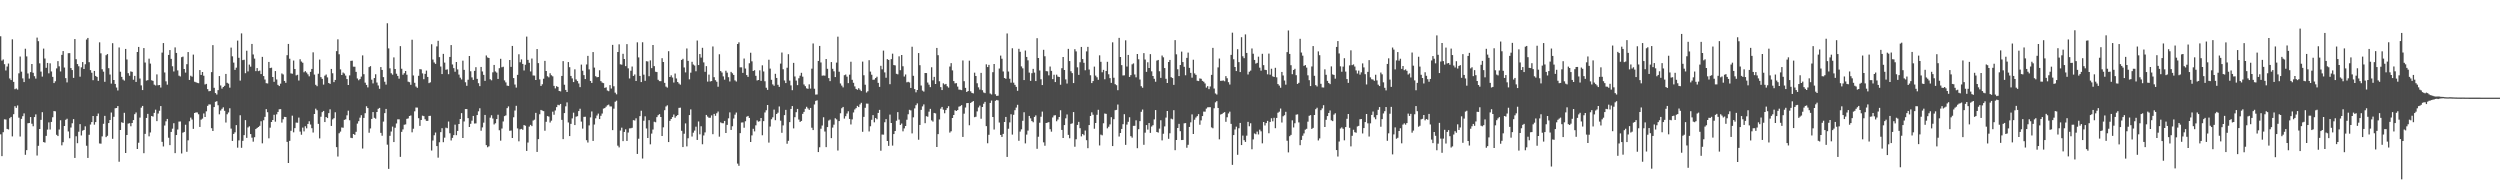 <svg xmlns="http://www.w3.org/2000/svg" width="1920" height="150"><path d="M0 27.850h1v75.303H0zM1 46.527h1v73.397H1zM2 45.693h1v55.853H2zM3 49.288h1v42.340H3zM4 54.107h1v37.717H4zM5 51.116h1v47.893H5zM6 48.810h1v50.621H6zM7 60.254h1v30.548H7zM8 61.509h1v28.284H8zM9 30.208h1v74.568H9zM10 62.891h1v24.832H10zM11 68.523h1v13.027H11zM12 67.932h1v14.902H12zM13 68.838h1v12.168H13zM14 56.297h1v34.063H14zM15 43.393h1v61.486H15zM16 55.034h1v36.235H16zM17 60.219h1v29.007H17zM18 63.037h1v24.060H18zM19 37.435h1v81.463H19zM20 43.294h1v72.032H20zM21 56.416h1v38.260H21zM22 60.347h1v34.108H22zM23 55.388h1v34.510H23zM24 49.136h1v45.884H24zM25 55.895h1v41.083H25zM26 58.503h1v31.401H26zM27 60.357h1v27.526H27zM28 28.880h1v90.557H28zM29 31.660h1v80.338H29zM30 48.654h1v50.430H30zM31 54.993h1v37.086H31zM32 58.815h1v27.344H32zM33 37.318h1v71.814H33zM34 44.945h1v64.577H34zM35 52.096h1v52.234H35zM36 48.311h1v51.235H36zM37 56.307h1v37.701H37zM38 48.652h1v50.854H38zM39 54.878h1v38.788H39zM40 59.016h1v31.027H40zM41 63.777h1v21.533H41zM42 62.428h1v23.088H42zM43 52.510h1v51.007H43zM44 46.952h1v57.561H44zM45 50.937h1v48.534H45zM46 54.890h1v37.480H46zM47 42.145h1v69.473H47zM48 39.226h1v69.965H48zM49 51.850h1v44.921H49zM50 60.030h1v31.978H50zM51 63.266h1v27.945H51zM52 40.876h1v60.097H52zM53 40.792h1v65.413H53zM54 52.272h1v45.656H54zM55 53.810h1v40.840H55zM56 59.793h1v31.687H56zM57 29.983h1v91.291H57zM58 45.472h1v59.197H58zM59 49.197h1v60.757H59zM60 50.916h1v50.274H60zM61 58.871h1v36.455H61zM62 51.709h1v52.307H62zM63 47.650h1v52.695H63zM64 52.978h1v46.836H64zM65 49.348h1v47.654H65zM66 30.344h1v81.599H66zM67 29.152h1v92.125H67zM68 47.787h1v55.763H68zM69 53.876h1v41.747H69zM70 55.861h1v37.878H70zM71 61.617h1v27.473H71zM72 54.459h1v41.269H72zM73 58.305h1v35.423H73zM74 59.076h1v30.083H74zM75 62.129h1v25.048H75zM76 32.510h1v77.677H76zM77 40.977h1v69.376H77zM78 53.179h1v51.567H78zM79 55.043h1v40.055H79zM80 62.803h1v26.167H80zM81 42.378h1v62.942H81zM82 41.547h1v62.767H82zM83 52.379h1v42.142H83zM84 57.258h1v34.909H84zM85 64.197h1v22.243H85zM86 33.200h1v73.412H86zM87 61.415h1v28.296H87zM88 64.482h1v18.670H88zM89 67.219h1v15.712H89zM90 69.497h1v11.961H90zM91 36.477h1v87.742H91zM92 55.105h1v44.732H92zM93 59.048h1v34.830H93zM94 61.060h1v33.374H94zM95 61.878h1v24.752H95zM96 37.594h1v79.917H96zM97 45.670h1v58.000H97zM98 56.231h1v38.701H98zM99 58.148h1v36.461H99zM100 54.845h1v42.148H100zM101 55.219h1v39.227H101zM102 61.239h1v30.962H102zM103 58.287h1v29.403H103zM104 62.943h1v23.412H104zM105 39.950h1v74.461H105zM106 36.020h1v73.599H106zM107 60.291h1v30.041H107zM108 65.610h1v17.056H108zM109 69.189h1v12.171H109zM110 36.930h1v80.745H110zM111 48.012h1v54.778H111zM112 61.922h1v28.674H112zM113 61.550h1v25.879H113zM114 45.047h1v59.656H114zM115 48.842h1v52.885H115zM116 61.652h1v27.432H116zM117 62.089h1v27.462H117zM118 65.014h1v21.679H118zM119 65.631h1v18.602H119zM120 57.136h1v35.881H120zM121 65.506h1v21.701H121zM122 65.292h1v19.774H122zM123 67.209h1v14.266H123zM124 40.402h1v68.527H124zM125 33.053h1v79.440H125zM126 55.677h1v40.746H126zM127 62.443h1v30.736H127zM128 65.033h1v26.325H128zM129 42.174h1v63.616H129zM130 38.440h1v73.026H130zM131 45.191h1v56.151H131zM132 50.897h1v47.896H132zM133 54.901h1v39.742H133zM134 36.386h1v81.195H134zM135 40.672h1v63.034H135zM136 54.068h1v45.428H136zM137 58.129h1v35.275H137zM138 58.728h1v34.549H138zM139 43.907h1v73.968H139zM140 43.456h1v58.448H140zM141 52.993h1v48.356H141zM142 55.774h1v40.025H142zM143 49.313h1v67.285H143zM144 39.998h1v67.754H144zM145 61.376h1v31.780H145zM146 58.157h1v32.167H146zM147 58.903h1v32.876H147zM148 41.938h1v57.023H148zM149 62.795h1v24.007H149zM150 63.189h1v23.109H150zM151 63.617h1v22.775H151zM152 63.886h1v23.853H152zM153 53.792h1v43.673H153zM154 57.531h1v34.350H154zM155 55.309h1v35.777H155zM156 58.140h1v29.003H156zM157 64.857h1v24.983H157zM158 64.399h1v21.123H158zM159 68.473h1v12.813H159zM160 70.089h1v10.111H160zM161 69.856h1v10.375H161zM162 55.411h1v43.024H162zM163 34.675h1v65.950H163zM164 67.439h1v14.778H164zM165 71.459h1v6.727H165zM166 72.613h1v5.106H166zM167 69.214h1v11.639H167zM168 58.403h1v29.418H168zM169 65.645h1v19.247H169zM170 68.069h1v15.467H170zM171 66.809h1v15.642H171zM172 65.904h1v19.183H172zM173 56.762h1v37.360H173zM174 63.607h1v24.157H174zM175 64.237h1v22.120H175zM176 67.331h1v15.815H176zM177 36.564h1v62.188H177zM178 43.248h1v65.012H178zM179 48.085h1v54.763H179zM180 53.677h1v47.973H180zM181 51.970h1v44.148H181zM182 31.171h1v82.215H182zM183 44.396h1v63.443H183zM184 61.926h1v26.621H184zM185 25.651h1v87.841H185zM186 46.171h1v62.001H186zM187 45.867h1v57.931H187zM188 56.216h1v36.027H188zM189 38.949h1v66.921H189zM190 54.826h1v43.062H190zM191 49.594h1v47.418H191zM192 51.200h1v51.753H192zM193 33.752h1v71.970H193zM194 41.844h1v66.947H194zM195 45.030h1v60.361H195zM196 54.647h1v44.489H196zM197 52.279h1v45.984H197zM198 54.616h1v42.930H198zM199 54.237h1v42.391H199zM200 56.860h1v36.261H200zM201 43.663h1v66.429H201zM202 58.441h1v33.947H202zM203 61.106h1v28.641H203zM204 63.905h1v19.913H204zM205 64.119h1v22.042H205zM206 47.542h1v58.697H206zM207 52.273h1v45.762H207zM208 51.954h1v41.746H208zM209 59.114h1v33.053H209zM210 62.834h1v25.308H210zM211 54.602h1v38.836H211zM212 61.019h1v26.788H212zM213 65.195h1v20.753H213zM214 66.093h1v17.808H214zM215 64.275h1v19.532H215zM216 56.407h1v37.767H216zM217 57.174h1v34.426H217zM218 62.152h1v27.622H218zM219 63.571h1v26.328H219zM220 42.376h1v66.598H220zM221 33.723h1v91.462H221zM222 45.102h1v63.066H222zM223 56.350h1v44.082H223zM224 56.627h1v32.215H224zM225 46.502h1v55.107H225zM226 52.988h1v45.405H226zM227 57.883h1v36.254H227zM228 57.432h1v36.803H228zM229 61.845h1v28.457H229zM230 45.493h1v55.574H230zM231 47.264h1v56.233H231zM232 48.170h1v49.830H232zM233 55.479h1v45.442H233zM234 54.649h1v42.333H234zM235 55.690h1v42.893H235zM236 57.109h1v38.082H236zM237 58.643h1v34.486H237zM238 55.189h1v40.440H238zM239 52.947h1v45.506H239zM240 40.170h1v61.632H240zM241 57.295h1v30.266H241zM242 65.109h1v18.371H242zM243 66.208h1v18.479H243zM244 56.652h1v38.471H244zM245 45.786h1v60.509H245zM246 59.222h1v30.424H246zM247 60.571h1v25.568H247zM248 64.981h1v20.203H248zM249 58.091h1v35.672H249zM250 57.266h1v32.577H250zM251 59.454h1v31.227H251zM252 63.746h1v23.158H252zM253 64.393h1v19.565H253zM254 52.952h1v43.760H254zM255 56.245h1v35.432H255zM256 63.081h1v27.713H256zM257 61.404h1v24.830H257zM258 39.278h1v73.717H258zM259 30.208h1v90.032H259zM260 41.701h1v60.655H260zM261 53.294h1v47.783H261zM262 57.596h1v40.285H262zM263 55.717h1v42.373H263zM264 56.476h1v35.597H264zM265 58.086h1v33.564H265zM266 60.726h1v27.839H266zM267 65.260h1v19.715H267zM268 57.888h1v34.463H268zM269 46.741h1v59.075H269zM270 46.612h1v59.494H270zM271 51.207h1v51.715H271zM272 51.235h1v52.340H272zM273 55.216h1v46.014H273zM274 60.268h1v34.646H274zM275 61.629h1v31.432H275zM276 60.712h1v29.673H276zM277 58.815h1v29.638H277zM278 42.559h1v71.526H278zM279 56.984h1v33.571H279zM280 63.506h1v23.409H280zM281 65.242h1v16.380H281zM282 67.134h1v15.855H282zM283 51.574h1v50.361H283zM284 50.788h1v47.883H284zM285 61.192h1v30.167H285zM286 64.056h1v22.001H286zM287 59.976h1v30.512H287zM288 57.012h1v34.114H288zM289 63.388h1v22.615H289zM290 65.660h1v17.880H290zM291 68.192h1v14.675H291zM292 51.504h1v50.541H292zM293 53.731h1v50.493H293zM294 59.257h1v34.108H294zM295 62.763h1v24.133H295zM296 64.987h1v18.695H296zM297 17.878h1v93.217H297zM298 37.149h1v92.560H298zM299 52.492h1v51.801H299zM300 56.255h1v44.778H300zM301 57.367h1v39.872H301zM302 44.095h1v65.010H302zM303 52.997h1v45.089H303zM304 56.634h1v38.202H304zM305 58.313h1v33.326H305zM306 60.413h1v31.232H306zM307 35.451h1v85.009H307zM308 52.799h1v48.499H308zM309 57.384h1v41.993H309zM310 56.228h1v39.591H310zM311 54.505h1v41.053H311zM312 57.408h1v33.905H312zM313 62.710h1v28.206H313zM314 63.146h1v25.924H314zM315 65.139h1v23.550H315zM316 30.525h1v71.107H316zM317 57.952h1v40.901H317zM318 63.580h1v21.923H318zM319 66.450h1v16.147H319zM320 67.447h1v15.192H320zM321 58.198h1v32.578H321zM322 53.112h1v43.571H322zM323 53.298h1v38.874H323zM324 56.387h1v32.469H324zM325 60.820h1v28.349H325zM326 56.728h1v34.886H326zM327 54.220h1v38.629H327zM328 59.061h1v33.771H328zM329 63.823h1v25.214H329zM330 63.231h1v25.684H330zM331 34.008h1v81.606H331zM332 45.736h1v62.194H332zM333 47.957h1v55.939H333zM334 49.075h1v52.727H334zM335 35.613h1v76.548H335zM336 31.337h1v89.745H336zM337 43.863h1v65.378H337zM338 51.101h1v50.384H338zM339 56.867h1v41.577H339zM340 41.371h1v67.828H340zM341 48.077h1v57.644H341zM342 53.531h1v44.494H342zM343 53.278h1v45.205H343zM344 56.968h1v36.387H344zM345 43.710h1v58.633H345zM346 34.588h1v73.280H346zM347 49.514h1v56.368H347zM348 52.338h1v51.427H348zM349 55.110h1v40.626H349zM350 47.604h1v56.251H350zM351 53.307h1v47.231H351zM352 57.281h1v37.941H352zM353 59.667h1v31.717H353zM354 61.022h1v25.872H354zM355 46.586h1v59.395H355zM356 53.658h1v39.625H356zM357 63.192h1v20.591H357zM358 65.898h1v17.849H358zM359 61.256h1v29.493H359zM360 43.014h1v54.501H360zM361 54.735h1v40.354H361zM362 59.433h1v33.264H362zM363 61.343h1v27.687H363zM364 54.404h1v40.487H364zM365 51.607h1v43.171H365zM366 60.553h1v27.796H366zM367 63.883h1v21.596H367zM368 66.157h1v17.007H368zM369 51.406h1v49.023H369zM370 54.878h1v42.987H370zM371 57.494h1v36.699H371zM372 62.123h1v26.132H372zM373 42.611h1v68.875H373zM374 44.151h1v68.940H374zM375 44.524h1v67.848H375zM376 60.894h1v29.473H376zM377 61.712h1v26.812H377zM378 55.569h1v35.476H378zM379 49.847h1v45.718H379zM380 54.905h1v39.756H380zM381 55.781h1v35.651H381zM382 60.603h1v27.511H382zM383 52.393h1v47.632H383zM384 45.173h1v62.854H384zM385 51.666h1v47.060H385zM386 51.265h1v42.023H386zM387 61.734h1v27.431H387zM388 63.266h1v25.360H388zM389 65.719h1v17.332H389zM390 65.979h1v15.715H390zM391 46.069h1v54.373H391zM392 51.378h1v48.897H392zM393 35.283h1v70.681H393zM394 59.965h1v30.120H394zM395 64.915h1v19.995H395zM396 67.253h1v14.013H396zM397 57.479h1v41.132H397zM398 41.701h1v66.834H398zM399 47.827h1v51.486H399zM400 45.605h1v53.342H400zM401 49.084h1v50.617H401zM402 54.103h1v41.940H402zM403 49.703h1v46.854H403zM404 28.105h1v87.793H404zM405 45.977h1v63.466H405zM406 48.218h1v49.019H406zM407 54.860h1v41.057H407zM408 44.940h1v51.933H408zM409 57.972h1v34.607H409zM410 58.053h1v33.837H410zM411 61.460h1v25.217H411zM412 37.697h1v79.004H412zM413 48.466h1v58.399H413zM414 60.965h1v26.813H414zM415 65.983h1v18.440H415zM416 64.693h1v20.247H416zM417 60.489h1v24.844H417zM418 46.740h1v53.642H418zM419 54.525h1v38.999H419zM420 58.561h1v30.567H420zM421 59.411h1v30.139H421zM422 56.254h1v37.842H422zM423 57.822h1v34.875H423zM424 58.631h1v27.126H424zM425 65.931h1v22.184H425zM426 67.912h1v16.935H426zM427 66.224h1v16.053H427zM428 66.756h1v13.744H428zM429 69.905h1v10.952H429zM430 70.212h1v9.615H430zM431 58.297h1v33.763H431zM432 46.936h1v59.917H432zM433 65.088h1v21.752H433zM434 69.086h1v12.567H434zM435 70.676h1v7.945H435zM436 47.665h1v46.371H436zM437 51.626h1v52.867H437zM438 58.305h1v36.845H438zM439 60.187h1v30.746H439zM440 63.024h1v23.483H440zM441 53.255h1v42.782H441zM442 61.043h1v28.566H442zM443 62.262h1v27.002H443zM444 64.114h1v21.201H444zM445 66.908h1v16.608H445zM446 49.613h1v43.752H446zM447 54.347h1v44.415H447zM448 57.694h1v32.070H448zM449 60.717h1v28.950H449zM450 49.511h1v58.137H450zM451 42.920h1v66.560H451zM452 53.305h1v43.010H452zM453 62.165h1v27.976H453zM454 63.681h1v21.928H454zM455 39.983h1v68.233H455zM456 51.942h1v43.694H456zM457 58.497h1v32.391H457zM458 59.352h1v29.403H458zM459 59.146h1v28.099H459zM460 53.957h1v37.500H460zM461 62.295h1v26.655H461zM462 63.431h1v23.768H462zM463 63.855h1v19.566H463zM464 67.465h1v15.529H464zM465 67.071h1v14.832H465zM466 69.542h1v11.314H466zM467 70.029h1v10.313H467zM468 65.393h1v16.328H468zM469 67.998h1v13.757H469zM470 34.463h1v65.455H470zM471 66.248h1v17.190H471zM472 71.182h1v6.926H472zM473 72.444h1v4.867H473zM474 39.936h1v71.947H474zM475 34.058h1v79.156H475zM476 49.419h1v50.835H476zM477 49.681h1v48.362H477zM478 41.320h1v67.046H478zM479 45.310h1v56.003H479zM480 50.806h1v48.522H480zM481 33.916h1v74.315H481zM482 52.455h1v49.327H482zM483 60.252h1v38.378H483zM484 54.345h1v44.183H484zM485 51.091h1v47.061H485zM486 58.305h1v33.974H486zM487 57.187h1v35.390H487zM488 62.226h1v28.675H488zM489 32.510h1v85.690H489zM490 44.103h1v62.464H490zM491 58.311h1v30.869H491zM492 63.026h1v22.022H492zM493 32.466h1v89.263H493zM494 57.350h1v35.354H494zM495 62.045h1v27.287H495zM496 47.010h1v51.635H496zM497 47.228h1v58.752H497zM498 58.537h1v33.763H498zM499 46.367h1v64.479H499zM500 52.346h1v50.238H500zM501 34.570h1v64.900H501zM502 50.775h1v42.695H502zM503 55.117h1v38.794H503zM504 55.362h1v34.610H504zM505 61.274h1v27.179H505zM506 62.335h1v25.318H506zM507 62.344h1v27.512H507zM508 44.682h1v59.756H508zM509 47.613h1v50.178H509zM510 63.651h1v20.978H510zM511 66.516h1v15.234H511zM512 67.260h1v13.626H512zM513 39.312h1v69.814H513zM514 59.139h1v33.682H514zM515 57.880h1v33.513H515zM516 59.539h1v30.376H516zM517 63.363h1v24.624H517zM518 56.495h1v33.913H518zM519 60.284h1v28.896H519zM520 62.955h1v25.383H520zM521 64.131h1v18.718H521zM522 65.005h1v17.695H522zM523 46.048h1v54.416H523zM524 45.137h1v67.795H524zM525 51.829h1v50.856H525zM526 55.585h1v39.204H526zM527 37.220h1v75.238H527zM528 46.747h1v59.466H528zM529 60.942h1v27.414H529zM530 55.822h1v28.218H530zM531 47.462h1v57.384H531zM532 49.561h1v52.348H532zM533 50.346h1v49.957H533zM534 54.724h1v42.543H534zM535 31.116h1v76.350H535zM536 49.976h1v43.331H536zM537 41.522h1v61.630H537zM538 44.220h1v52.753H538zM539 36.696h1v74.103H539zM540 47.912h1v56.106H540zM541 55.149h1v46.540H541zM542 50.792h1v37.469H542zM543 62.654h1v26.915H543zM544 57.306h1v33.142H544zM545 62.570h1v27.848H545zM546 62.275h1v26.376H546zM547 35.703h1v67.365H547zM548 59.311h1v28.165H548zM549 61.569h1v27.355H549zM550 62.749h1v24.228H550zM551 66.597h1v19.077H551zM552 41.688h1v63.268H552zM553 54.578h1v39.442H553zM554 55.707h1v38.922H554zM555 58.655h1v36.016H555zM556 61.168h1v31.713H556zM557 54.318h1v47.828H557zM558 55.790h1v40.114H558zM559 59.275h1v31.627H559zM560 62.549h1v23.782H560zM561 55.199h1v44.589H561zM562 56.282h1v40.694H562zM563 57.572h1v33.485H563zM564 61.750h1v26.308H564zM565 62.623h1v23.797H565zM566 33.786h1v91.854H566zM567 32.515h1v94.838H567zM568 51.698h1v50.554H568zM569 51.720h1v42.388H569zM570 55.953h1v38.049H570zM571 44.969h1v53.115H571zM572 52.619h1v40.532H572zM573 57.644h1v32.020H573zM574 59.052h1v29.962H574zM575 48.612h1v41.959H575zM576 40.484h1v68.581H576zM577 47.096h1v56.915H577zM578 54.521h1v44.403H578zM579 53.925h1v47.004H579zM580 58.199h1v38.067H580zM581 61.787h1v30.662H581zM582 61.447h1v31.987H582zM583 54.016h1v39.075H583zM584 62.122h1v28.480H584zM585 50.192h1v53.706H585zM586 54.907h1v38.132H586zM587 62.421h1v23.956H587zM588 67.388h1v17.277H588zM589 69.010h1v11.634H589zM590 45.864h1v63.675H590zM591 52.666h1v44.489H591zM592 61.305h1v30.287H592zM593 64.837h1v25.273H593zM594 65.844h1v18.320H594zM595 56.686h1v35.641H595zM596 59.858h1v27.690H596zM597 65.112h1v21.420H597zM598 66.713h1v15.056H598zM599 48.832h1v43.830H599zM600 40.337h1v61.645H600zM601 53.174h1v43.141H601zM602 61.803h1v26.620H602zM603 63.814h1v20.586H603zM604 52.000h1v58.384H604zM605 41.618h1v66.506H605zM606 61.913h1v31.907H606zM607 65.574h1v18.101H607zM608 69.277h1v12.160H608zM609 48.264h1v50.339H609zM610 58.743h1v31.277H610zM611 61.885h1v24.278H611zM612 65.400h1v18.279H612zM613 60.097h1v31.691H613zM614 58.091h1v35.561H614zM615 55.933h1v36.960H615zM616 58.864h1v28.609H616zM617 64.874h1v21.056H617zM618 66.197h1v17.339H618zM619 67.860h1v14.165H619zM620 68.191h1v15.088H620zM621 64.750h1v19.649H621zM622 68.040h1v14.856H622zM623 52.717h1v45.379H623zM624 33.362h1v66.515H624zM625 68.142h1v12.063H625zM626 72.635h1v4.846H626zM627 72.543h1v4.519H627zM628 46.789h1v69.995H628zM629 35.274h1v77.801H629zM630 47.987h1v50.891H630zM631 58.118h1v38.299H631zM632 57.932h1v32.134H632zM633 58.097h1v42.911H633zM634 45.333h1v67.679H634zM635 52.830h1v44.757H635zM636 59.994h1v32.553H636zM637 62.290h1v29.578H637zM638 47.684h1v58.381H638zM639 52.854h1v45.157H639zM640 54.782h1v40.982H640zM641 59.192h1v31.660H641zM642 48.095h1v43.582H642zM643 28.166h1v87.442H643zM644 55.068h1v37.899H644zM645 64.102h1v22.869H645zM646 65.763h1v17.383H646zM647 67.099h1v15.004H647zM648 57.769h1v33.299H648zM649 57.244h1v31.994H649zM650 58.902h1v28.274H650zM651 63.840h1v21.604H651zM652 57.347h1v34.010H652zM653 47.425h1v48.177H653zM654 61.273h1v30.433H654zM655 63.608h1v22.741H655zM656 66.365h1v17.687H656zM657 68.325h1v14.699H657zM658 68.968h1v12.333H658zM659 67.749h1v14.473H659zM660 68.870h1v11.323H660zM661 69.959h1v8.991H661zM662 47.309h1v53.901H662zM663 57.807h1v31.949H663zM664 65.093h1v17.703H664zM665 71.042h1v8.500H665zM666 70.110h1v9.506H666zM667 46.253h1v54.697H667zM668 54.976h1v42.006H668zM669 57.393h1v34.617H669zM670 61.303h1v27.135H670zM671 61.123h1v32.829H671zM672 59.963h1v30.678H672zM673 58.917h1v32.655H673zM674 63.651h1v23.068H674zM675 66.733h1v17.653H675zM676 50.528h1v65.252H676zM677 53.266h1v50.031H677zM678 38.866h1v64.560H678zM679 55.611h1v38.300H679zM680 59.681h1v31.809H680zM681 45.390h1v62.889H681zM682 46.046h1v65.960H682zM683 64.648h1v23.372H683zM684 45.431h1v49.034H684zM685 41.238h1v70.606H685zM686 49.960h1v53.026H686zM687 50.243h1v50.349H687zM688 56.690h1v36.021H688zM689 57.068h1v29.065H689zM690 43.243h1v48.623H690zM691 53.890h1v42.035H691zM692 42.218h1v52.632H692zM693 50.908h1v49.953H693zM694 58.775h1v39.829H694zM695 57.193h1v39.594H695zM696 63.245h1v28.697H696zM697 62.817h1v24.927H697zM698 63.316h1v21.026H698zM699 67.533h1v17.259H699zM700 35.872h1v66.587H700zM701 58.216h1v31.915H701zM702 68.378h1v14.853H702zM703 70.891h1v9.882H703zM704 69.142h1v10.266H704zM705 40.771h1v66.557H705zM706 50.085h1v45.842H706zM707 65.663h1v18.739H707zM708 69.578h1v12.153H708zM709 70.344h1v9.852H709zM710 56.044h1v38.576H710zM711 56.108h1v33.108H711zM712 63.403h1v26.264H712zM713 65.026h1v20.723H713zM714 66.898h1v16.719H714zM715 51.674h1v40.801H715zM716 61.677h1v31.723H716zM717 59.054h1v27.668H717zM718 64.514h1v22.577H718zM719 36.803h1v76.112H719zM720 42.384h1v60.614H720zM721 62.437h1v29.295H721zM722 66.926h1v16.508H722zM723 69.175h1v12.939H723zM724 64.015h1v20.214H724zM725 64.896h1v22.099H725zM726 64.467h1v20.060H726zM727 66.265h1v16.763H727zM728 67.300h1v14.241H728zM729 51.089h1v50.757H729zM730 48.468h1v52.332H730zM731 54.051h1v36.595H731zM732 62.248h1v26.083H732zM733 64.035h1v20.670H733zM734 63.833h1v21.410H734zM735 66.496h1v18.015H735zM736 68.789h1v13.151H736zM737 68.937h1v12.549H737zM738 69.245h1v11.483H738zM739 46.438h1v58.730H739zM740 62.360h1v24.948H740zM741 67.479h1v15.128H741zM742 70.669h1v8.529H742zM743 69.897h1v9.226H743zM744 46.611h1v49.596H744zM745 70.123h1v8.937H745zM746 71.363h1v6.916H746zM747 71.750h1v5.889H747zM748 55.819h1v34.190H748zM749 58.380h1v31.296H749zM750 63.963h1v21.603H750zM751 67.085h1v15.459H751zM752 68.828h1v12.264H752zM753 55.965h1v35.206H753zM754 69.280h1v12.886H754zM755 70.997h1v8.680H755zM756 71.530h1v6.706H756zM757 49.406h1v47.473H757zM758 51.513h1v58.527H758zM759 49.809h1v53.730H759zM760 71.823h1v7.238H760zM761 72.569h1v4.634H761zM762 55.442h1v34.389H762zM763 49.134h1v50.358H763zM764 72.412h1v5.020H764zM765 73.695h1v3.071H765zM766 73.448h1v3.657H766zM767 52.650h1v41.474H767zM768 42.683h1v60.930H768zM769 45.091h1v60.095H769zM770 54.896h1v47.931H770zM771 59.900h1v33.806H771zM772 60.509h1v29.279H772zM773 25.719h1v94.786H773zM774 54.930h1v43.915H774zM775 60.491h1v33.511H775zM776 63.465h1v24.302H776zM777 37.085h1v66.283H777zM778 63.475h1v24.707H778zM779 65.156h1v19.481H779zM780 66.703h1v15.912H780zM781 69.753h1v10.732H781zM782 37.459h1v70.658H782zM783 39.764h1v61.328H783zM784 50.996h1v48.325H784zM785 52.457h1v40.298H785zM786 61.493h1v24.748H786zM787 38.831h1v71.279H787zM788 43.711h1v59.658H788zM789 46.346h1v53.938H789zM790 55.759h1v33.287H790zM791 62.117h1v28.784H791zM792 56.192h1v36.773H792zM793 52.903h1v41.021H793zM794 55.747h1v34.044H794zM795 62.252h1v26.386H795zM796 29.318h1v84.942H796zM797 44.536h1v60.488H797zM798 54.114h1v40.169H798zM799 60.867h1v28.795H799zM800 65.326h1v20.395H800zM801 38.249h1v71.047H801zM802 43.189h1v68.715H802zM803 54.628h1v39.825H803zM804 54.783h1v39.372H804zM805 57.855h1v35.919H805zM806 51.074h1v48.142H806zM807 54.438h1v46.684H807zM808 60.777h1v29.422H808zM809 57.379h1v31.321H809zM810 63.003h1v25.451H810zM811 57.337h1v35.804H811zM812 58.848h1v32.951H812zM813 59.123h1v30.750H813zM814 65.101h1v19.567H814zM815 52.384h1v47.417H815zM816 43.776h1v62.193H816zM817 53.748h1v42.282H817zM818 60.972h1v29.894H818zM819 64.156h1v23.770H819zM820 37.505h1v66.084H820zM821 46.878h1v59.317H821zM822 54.713h1v40.407H822zM823 56.183h1v38.555H823zM824 63.785h1v22.296H824zM825 37.783h1v74.895H825zM826 39.451h1v67.499H826zM827 51.694h1v44.236H827zM828 57.490h1v36.080H828zM829 47.817h1v50.663H829zM830 36.040h1v68.735H830zM831 45.374h1v57.541H831zM832 48.220h1v55.686H832zM833 53.965h1v46.267H833zM834 39.449h1v68.207H834zM835 35.980h1v77.821H835zM836 53.381h1v42.665H836zM837 57.786h1v31.323H837zM838 63.793h1v22.495H838zM839 62.262h1v25.866H839zM840 51.128h1v47.756H840zM841 58.045h1v36.400H841zM842 59.359h1v28.796H842zM843 61.301h1v23.005H843zM844 42.473h1v69.262H844zM845 47.458h1v55.936H845zM846 55.519h1v48.431H846zM847 53.643h1v41.024H847zM848 60.866h1v26.308H848zM849 54.527h1v32.939H849zM850 47.449h1v51.098H850zM851 57.039h1v40.292H851zM852 60.021h1v35.521H852zM853 63.642h1v26.373H853zM854 32.494h1v79.696H854zM855 59.679h1v31.872H855zM856 64.666h1v19.983H856zM857 65.445h1v18.929H857zM858 69.251h1v11.052H858zM859 29.089h1v75.753H859zM860 43.765h1v58.361H860zM861 50.008h1v49.028H861zM862 57.938h1v37.422H862zM863 57.847h1v29.867H863zM864 30.969h1v80.276H864zM865 51.082h1v44.635H865zM866 42.171h1v51.396H866zM867 59.091h1v30.948H867zM868 57.681h1v46.918H868zM869 49.422h1v56.307H869zM870 48.677h1v47.984H870zM871 57.170h1v39.450H871zM872 59.391h1v33.030H872zM873 41.456h1v72.385H873zM874 45.519h1v53.721H874zM875 61.088h1v31.946H875zM876 66.199h1v19.676H876zM877 67.382h1v16.725H877zM878 40.799h1v70.410H878zM879 45.714h1v56.170H879zM880 55.177h1v40.882H880zM881 47.827h1v51.724H881zM882 52.220h1v42.289H882zM883 41.584h1v60.466H883zM884 54.767h1v42.428H884zM885 58.353h1v37.816H885zM886 60.519h1v31.158H886zM887 62.782h1v21.737H887zM888 46.540h1v54.832H888zM889 46.010h1v55.834H889zM890 54.751h1v44.021H890zM891 59.805h1v32.552H891zM892 42.646h1v65.171H892zM893 44.040h1v58.692H893zM894 52.272h1v44.806H894zM895 60.506h1v29.799H895zM896 63.765h1v21.489H896zM897 47.593h1v59.016H897zM898 46.052h1v56.311H898zM899 59.283h1v31.835H899zM900 59.942h1v31.680H900zM901 65.193h1v19.438H901zM902 30.816h1v84.513H902zM903 41.714h1v65.811H903zM904 53.191h1v45.115H904zM905 58.402h1v36.744H905zM906 49.929h1v50.836H906zM907 39.605h1v67.943H907zM908 47.655h1v59.801H908zM909 51.314h1v43.384H909zM910 57.811h1v36.701H910zM911 44.460h1v69.010H911zM912 40.396h1v70.828H912zM913 52.126h1v45.366H913zM914 55.987h1v37.972H914zM915 59.660h1v28.179H915zM916 45.863h1v57.044H916zM917 56.357h1v35.620H917zM918 57.502h1v32.790H918zM919 61.984h1v27.206H919zM920 62.245h1v25.397H920zM921 60.210h1v35.593H921zM922 60.497h1v31.993H922zM923 62.097h1v27.046H923zM924 62.754h1v22.974H924zM925 64.120h1v21.621H925zM926 67.288h1v16.117H926zM927 66.161h1v16.253H927zM928 68.431h1v13.877H928zM929 66.396h1v15.930H929zM930 57.498h1v40.322H930zM931 36.775h1v61.756H931zM932 67.975h1v15.183H932zM933 71.776h1v6.826H933zM934 72.596h1v5.085H934zM935 51.773h1v31.145H935zM936 44.935h1v62.095H936zM937 62.110h1v25.876H937zM938 61.981h1v25.579H938zM939 61.786h1v24.901H939zM940 62.406h1v23.733H940zM941 58.479h1v35.065H941zM942 60.122h1v29.932H942zM943 63.144h1v23.993H943zM944 64.930h1v20.818H944zM945 42.125h1v52.986H945zM946 25.088h1v101.549H946zM947 45.513h1v58.210H947zM948 51.449h1v47.989H948zM949 54.569h1v42.707H949zM950 37.769h1v81.133H950zM951 47.696h1v50.810H951zM952 55.355h1v39.082H952zM953 28.553h1v82.878H953zM954 43.211h1v60.953H954zM955 44.698h1v62.973H955zM956 26.396h1v82.592H956zM957 40.662h1v63.520H957zM958 57.211h1v36.401H958zM959 55.067h1v41.892H959zM960 54.228h1v40.416H960zM961 37.199h1v77.446H961zM962 41.263h1v65.792H962zM963 46.020h1v56.465H963zM964 48.838h1v54.255H964zM965 48.258h1v52.814H965zM966 43.512h1v59.780H966zM967 51.947h1v47.614H967zM968 54.283h1v46.600H968zM969 41.344h1v68.761H969zM970 49.999h1v43.677H970zM971 53.585h1v42.764H971zM972 53.817h1v40.694H972zM973 57.091h1v35.741H973zM974 41.189h1v61.180H974zM975 57.362h1v36.299H975zM976 52.786h1v38.058H976zM977 58.626h1v34.536H977zM978 59.129h1v31.354H978zM979 52.062h1v46.388H979zM980 59.395h1v31.166H980zM981 64.551h1v22.004H981zM982 65.738h1v20.035H982zM983 67.393h1v15.957H983zM984 55.262h1v38.835H984zM985 57.963h1v31.325H985zM986 61.832h1v26.666H986zM987 65.029h1v20.857H987zM988 40.056h1v68.052H988zM989 23.373h1v93.651H989zM990 41.398h1v63.203H990zM991 50.048h1v53.548H991zM992 57.008h1v35.401H992zM993 53.779h1v44.098H993zM994 52.825h1v41.865H994zM995 57.731h1v30.311H995zM996 64.469h1v23.354H996zM997 63.599h1v30.404H997zM998 29.798h1v81.737H998zM999 40.366h1v67.079H999zM1000 42.743h1v61.504H1000zM1001 50.563h1v51.889H1001zM1002 49.994h1v49.602H1002zM1003 51.927h1v46.979H1003zM1004 57.880h1v35.584H1004zM1005 61.596h1v27.344H1005zM1006 66.086h1v22.352H1006zM1007 51.020h1v47.992H1007zM1008 35.366h1v62.843H1008zM1009 58.192h1v30.134H1009zM1010 65.359h1v18.520H1010zM1011 66.427h1v16.294H1011zM1012 39.479h1v68.380H1012zM1013 42.375h1v63.893H1013zM1014 64.361h1v20.294H1014zM1015 67.137h1v16.124H1015zM1016 67.250h1v13.523H1016zM1017 53.232h1v44.282H1017zM1018 57.469h1v34.553H1018zM1019 62.118h1v27.013H1019zM1020 63.765h1v23.006H1020zM1021 64.628h1v20.206H1021zM1022 50.999h1v41.405H1022zM1023 57.163h1v35.876H1023zM1024 57.539h1v30.477H1024zM1025 60.404h1v26.598H1025zM1026 36.049h1v79.180H1026zM1027 31.563h1v88.659H1027zM1028 41.055h1v67.644H1028zM1029 50.955h1v47.744H1029zM1030 55.113h1v42.724H1030zM1031 51.135h1v47.762H1031zM1032 44.676h1v63.087H1032zM1033 55.002h1v42.598H1033zM1034 60.745h1v30.482H1034zM1035 63.663h1v23.898H1035zM1036 50.244h1v47.905H1036zM1037 38.648h1v73.771H1037zM1038 50.024h1v54.283H1038zM1039 49.444h1v50.179H1039zM1040 51.088h1v50.454H1040zM1041 54.045h1v47.873H1041zM1042 56.484h1v40.653H1042zM1043 54.202h1v42.439H1043zM1044 57.314h1v34.258H1044zM1045 55.548h1v35.824H1045zM1046 48.697h1v53.788H1046zM1047 51.778h1v46.584H1047zM1048 56.964h1v36.787H1048zM1049 64.858h1v22.718H1049zM1050 55.189h1v39.518H1050zM1051 46.205h1v58.635H1051zM1052 59.388h1v35.335H1052zM1053 60.893h1v27.362H1053zM1054 61.096h1v24.556H1054zM1055 62.051h1v28.057H1055zM1056 57.383h1v34.224H1056zM1057 61.734h1v26.626H1057zM1058 65.026h1v19.317H1058zM1059 66.085h1v16.156H1059zM1060 55.710h1v41.618H1060zM1061 57.073h1v34.437H1061zM1062 63.254h1v23.878H1062zM1063 67.414h1v17.999H1063zM1064 69.419h1v12.782H1064zM1065 49.087h1v59.045H1065zM1066 44.821h1v57.582H1066zM1067 61.127h1v26.218H1067zM1068 66.717h1v15.351H1068zM1069 36.488h1v82.078H1069zM1070 38.096h1v65.137H1070zM1071 53.278h1v44.548H1071zM1072 46.370h1v60.159H1072zM1073 40.008h1v65.825H1073zM1074 46.570h1v54.055H1074zM1075 45.093h1v53.414H1075zM1076 52.871h1v57.228H1076zM1077 50.672h1v45.013H1077zM1078 53.914h1v40.806H1078zM1079 53.282h1v42.484H1079zM1080 54.378h1v40.128H1080zM1081 57.226h1v30.005H1081zM1082 56.353h1v32.702H1082zM1083 59.470h1v27.991H1083zM1084 40.350h1v61.545H1084zM1085 50.436h1v49.884H1085zM1086 61.759h1v25.988H1086zM1087 69.329h1v12.108H1087zM1088 63.636h1v21.775H1088zM1089 43.567h1v53.750H1089zM1090 51.127h1v45.451H1090zM1091 57.458h1v34.183H1091zM1092 59.894h1v31.359H1092zM1093 64.090h1v24.222H1093zM1094 55.517h1v36.879H1094zM1095 58.236h1v33.180H1095zM1096 60.823h1v31.139H1096zM1097 62.779h1v24.700H1097zM1098 60.638h1v34.939H1098zM1099 46.430h1v60.783H1099zM1100 43.039h1v66.876H1100zM1101 45.128h1v56.227H1101zM1102 48.644h1v55.625H1102zM1103 27.211h1v88.172H1103zM1104 42.088h1v68.267H1104zM1105 56.110h1v38.268H1105zM1106 47.263h1v59.174H1106zM1107 33.020h1v84.322H1107zM1108 46.970h1v59.482H1108zM1109 49.595h1v50.081H1109zM1110 36.561h1v73.690H1110zM1111 48.732h1v52.581H1111zM1112 48.402h1v51.527H1112zM1113 49.728h1v54.867H1113zM1114 37.321h1v75.984H1114zM1115 42.315h1v70.096H1115zM1116 50.311h1v53.007H1116zM1117 51.805h1v48.972H1117zM1118 46.979h1v54.944H1118zM1119 52.629h1v42.879H1119zM1120 50.622h1v49.241H1120zM1121 50.011h1v47.898H1121zM1122 59.748h1v29.574H1122zM1123 41.558h1v68.096H1123zM1124 57.557h1v33.511H1124zM1125 60.260h1v25.472H1125zM1126 65.814h1v19.225H1126zM1127 42.971h1v65.334H1127zM1128 40.624h1v71.125H1128zM1129 52.544h1v46.300H1129zM1130 51.661h1v45.306H1130zM1131 58.474h1v36.730H1131zM1132 53.846h1v42.763H1132zM1133 57.776h1v35.487H1133zM1134 62.188h1v23.689H1134zM1135 65.276h1v20.712H1135zM1136 66.579h1v15.785H1136zM1137 49.765h1v46.811H1137zM1138 46.748h1v50.296H1138zM1139 53.872h1v42.251H1139zM1140 59.366h1v32.319H1140zM1141 37.480h1v75.958H1141zM1142 41.935h1v70.273H1142zM1143 44.388h1v61.122H1143zM1144 63.636h1v22.665H1144zM1145 67.246h1v16.623H1145zM1146 66.758h1v20.789H1146zM1147 37.054h1v76.607H1147zM1148 53.976h1v42.288H1148zM1149 57.276h1v35.057H1149zM1150 57.904h1v33.034H1150zM1151 54.109h1v35.837H1151zM1152 31.873h1v78.497H1152zM1153 39.385h1v68.747H1153zM1154 54.372h1v48.032H1154zM1155 59.864h1v29.246H1155zM1156 57.629h1v31.911H1156zM1157 63.215h1v23.981H1157zM1158 67.127h1v15.607H1158zM1159 42.915h1v54.538H1159zM1160 40.436h1v65.290H1160zM1161 32.940h1v68.535H1161zM1162 61.090h1v30.456H1162zM1163 59.860h1v28.712H1163zM1164 64.796h1v22.222H1164zM1165 67.611h1v14.369H1165zM1166 37.900h1v77.745H1166zM1167 47.969h1v54.169H1167zM1168 53.740h1v44.759H1168zM1169 51.521h1v44.357H1169zM1170 55.353h1v39.786H1170zM1171 35.840h1v79.578H1171zM1172 35.273h1v77.868H1172zM1173 43.922h1v61.064H1173zM1174 52.130h1v55.607H1174zM1175 52.260h1v49.319H1175zM1176 48.536h1v52.890H1176zM1177 53.078h1v42.404H1177zM1178 58.564h1v35.655H1178zM1179 59.578h1v31.415H1179zM1180 35.142h1v76.778H1180zM1181 53.502h1v50.951H1181zM1182 60.113h1v30.831H1182zM1183 64.035h1v23.713H1183zM1184 50.382h1v51.568H1184zM1185 33.056h1v75.692H1185zM1186 49.530h1v51.872H1186zM1187 55.256h1v40.186H1187zM1188 57.949h1v31.146H1188zM1189 54.565h1v37.929H1189zM1190 47.318h1v54.456H1190zM1191 37.285h1v90.627H1191zM1192 42.982h1v64.104H1192zM1193 49.605h1v57.777H1193zM1194 56.713h1v42.436H1194zM1195 53.625h1v40.334H1195zM1196 62.004h1v30.026H1196zM1197 63.886h1v27.191H1197zM1198 63.686h1v26.616H1198zM1199 53.236h1v42.143H1199zM1200 47.014h1v58.255H1200zM1201 62.486h1v31.484H1201zM1202 64.253h1v22.066H1202zM1203 64.834h1v17.585H1203zM1204 51.126h1v44.243H1204zM1205 52.208h1v43.800H1205zM1206 55.326h1v39.674H1206zM1207 61.383h1v29.880H1207zM1208 62.996h1v20.764H1208zM1209 53.161h1v46.856H1209zM1210 51.449h1v53.600H1210zM1211 51.407h1v39.090H1211zM1212 58.743h1v29.136H1212zM1213 63.379h1v23.259H1213zM1214 51.868h1v41.424H1214zM1215 52.852h1v44.302H1215zM1216 58.473h1v30.026H1216zM1217 60.570h1v26.230H1217zM1218 47.863h1v55.522H1218zM1219 43.364h1v66.454H1219zM1220 50.588h1v52.866H1220zM1221 62.502h1v23.695H1221zM1222 64.850h1v19.755H1222zM1223 46.411h1v50.720H1223zM1224 63.413h1v24.468H1224zM1225 64.588h1v20.276H1225zM1226 65.572h1v18.479H1226zM1227 66.851h1v14.542H1227zM1228 59.019h1v34.364H1228zM1229 51.711h1v44.638H1229zM1230 58.966h1v32.681H1230zM1231 62.368h1v28.013H1231zM1232 63.822h1v22.250H1232zM1233 66.529h1v17.083H1233zM1234 66.598h1v17.264H1234zM1235 67.394h1v12.966H1235zM1236 64.338h1v19.709H1236zM1237 68.826h1v12.201H1237zM1238 34.992h1v65.744H1238zM1239 67.057h1v14.936H1239zM1240 71.538h1v7.030H1240zM1241 72.612h1v5.107H1241zM1242 39.858h1v79.819H1242zM1243 40.759h1v69.414H1243zM1244 47.436h1v55.030H1244zM1245 35.819h1v73.284H1245zM1246 37.571h1v81.206H1246zM1247 47.733h1v52.246H1247zM1248 47.279h1v51.577H1248zM1249 30.829h1v78.291H1249zM1250 40.593h1v62.652H1250zM1251 53.278h1v43.578H1251zM1252 49.518h1v52.275H1252zM1253 52.621h1v48.479H1253zM1254 51.648h1v42.537H1254zM1255 53.435h1v40.237H1255zM1256 59.172h1v33.065H1256zM1257 35.520h1v81.000H1257zM1258 49.498h1v48.993H1258zM1259 61.561h1v24.460H1259zM1260 64.024h1v18.512H1260zM1261 33.095h1v91.095H1261zM1262 46.881h1v51.628H1262zM1263 53.124h1v40.860H1263zM1264 37.062h1v79.314H1264zM1265 36.285h1v67.192H1265zM1266 56.782h1v41.558H1266zM1267 49.595h1v52.691H1267zM1268 35.355h1v94.182H1268zM1269 51.556h1v52.861H1269zM1270 48.454h1v47.123H1270zM1271 52.493h1v46.998H1271zM1272 58.561h1v37.645H1272zM1273 57.572h1v36.243H1273zM1274 54.729h1v37.658H1274zM1275 59.771h1v30.044H1275zM1276 48.484h1v53.102H1276zM1277 52.601h1v41.137H1277zM1278 61.141h1v30.923H1278zM1279 66.853h1v16.701H1279zM1280 67.530h1v13.833H1280zM1281 42.802h1v60.343H1281zM1282 55.632h1v36.404H1282zM1283 59.589h1v32.782H1283zM1284 59.301h1v29.829H1284zM1285 64.834h1v23.979H1285zM1286 55.911h1v36.218H1286zM1287 61.262h1v26.835H1287zM1288 63.973h1v23.613H1288zM1289 66.001h1v17.376H1289zM1290 66.199h1v18.914H1290zM1291 26.086h1v91.233H1291zM1292 49.004h1v55.235H1292zM1293 52.737h1v50.728H1293zM1294 54.897h1v38.906H1294zM1295 43.227h1v68.492H1295zM1296 32.082h1v96.778H1296zM1297 39.526h1v64.795H1297zM1298 63.275h1v22.131H1298zM1299 61.889h1v28.254H1299zM1300 59.388h1v34.045H1300zM1301 54.947h1v38.918H1301zM1302 62.817h1v30.253H1302zM1303 64.936h1v22.251H1303zM1304 62.656h1v23.814H1304zM1305 49.627h1v51.575H1305zM1306 32.177h1v87.485H1306zM1307 40.701h1v72.017H1307zM1308 46.350h1v60.581H1308zM1309 45.545h1v51.702H1309zM1310 52.205h1v44.012H1310zM1311 58.615h1v33.559H1311zM1312 61.081h1v29.369H1312zM1313 58.246h1v32.325H1313zM1314 57.809h1v31.892H1314zM1315 35.763h1v69.935H1315zM1316 60.464h1v32.267H1316zM1317 64.803h1v23.409H1317zM1318 64.809h1v22.650H1318zM1319 58.196h1v31.551H1319zM1320 31.601h1v84.838H1320zM1321 59.402h1v28.372H1321zM1322 58.715h1v30.091H1322zM1323 63.480h1v26.716H1323zM1324 57.372h1v32.116H1324zM1325 56.940h1v38.133H1325zM1326 59.060h1v31.780H1326zM1327 60.603h1v27.099H1327zM1328 64.151h1v21.347H1328zM1329 49.562h1v55.602H1329zM1330 48.132h1v48.533H1330zM1331 54.463h1v37.726H1331zM1332 58.631h1v34.786H1332zM1333 60.524h1v26.169H1333zM1334 28.596h1v95.811H1334zM1335 31.684h1v81.873H1335zM1336 51.091h1v46.476H1336zM1337 58.251h1v30.877H1337zM1338 59.037h1v32.539H1338zM1339 53.241h1v42.696H1339zM1340 59.210h1v33.605H1340zM1341 61.902h1v27.429H1341zM1342 65.530h1v19.131H1342zM1343 53.718h1v42.613H1343zM1344 36.744h1v71.128H1344zM1345 42.896h1v57.980H1345zM1346 55.247h1v43.236H1346zM1347 57.706h1v40.739H1347zM1348 55.372h1v45.118H1348zM1349 57.958h1v39.981H1349zM1350 60.197h1v33.775H1350zM1351 62.087h1v33.289H1351zM1352 65.103h1v25.187H1352zM1353 41.451h1v66.025H1353zM1354 55.869h1v38.400H1354zM1355 65.108h1v20.890H1355zM1356 67.281h1v14.596H1356zM1357 65.486h1v19.918H1357zM1358 37.352h1v72.037H1358zM1359 57.885h1v33.187H1359zM1360 61.070h1v27.935H1360zM1361 65.774h1v22.007H1361zM1362 67.757h1v16.466H1362zM1363 57.264h1v37.177H1363zM1364 61.839h1v27.323H1364zM1365 63.114h1v22.016H1365zM1366 66.026h1v17.426H1366zM1367 55.581h1v38.744H1367zM1368 51.490h1v45.159H1368zM1369 58.984h1v29.507H1369zM1370 65.684h1v18.570H1370zM1371 68.391h1v14.404H1371zM1372 45.782h1v64.114H1372zM1373 44.052h1v67.686H1373zM1374 61.474h1v23.521H1374zM1375 66.667h1v16.172H1375zM1376 72.120h1v5.691H1376zM1377 46.530h1v51.833H1377zM1378 67.236h1v14.904H1378zM1379 69.179h1v11.597H1379zM1380 70.630h1v9.896H1380zM1381 64.555h1v25.984H1381zM1382 57.808h1v31.729H1382zM1383 63.759h1v24.995H1383zM1384 62.675h1v23.135H1384zM1385 66.942h1v15.683H1385zM1386 68.192h1v13.151H1386zM1387 69.131h1v11.861H1387zM1388 67.175h1v15.445H1388zM1389 60.146h1v24.491H1389zM1390 63.148h1v23.534H1390zM1391 48.797h1v55.224H1391zM1392 35.451h1v63.095H1392zM1393 65.731h1v17.234H1393zM1394 70.377h1v9.738H1394zM1395 71.449h1v7.399H1395zM1396 41.938h1v66.201H1396zM1397 37.974h1v70.666H1397zM1398 52.621h1v51.061H1398zM1399 58.533h1v35.769H1399zM1400 58.688h1v34.014H1400zM1401 57.729h1v42.173H1401zM1402 29.755h1v81.485H1402zM1403 46.967h1v53.812H1403zM1404 54.892h1v39.433H1404zM1405 44.057h1v48.106H1405zM1406 41.986h1v66.550H1406zM1407 46.630h1v53.296H1407zM1408 56.352h1v42.416H1408zM1409 59.804h1v33.816H1409zM1410 30.862h1v66.495H1410zM1411 41.507h1v79.004H1411zM1412 53.469h1v43.575H1412zM1413 63.894h1v20.777H1413zM1414 66.344h1v15.299H1414zM1415 64.111h1v24.283H1415zM1416 58.712h1v32.740H1416zM1417 62.552h1v27.007H1417zM1418 64.466h1v21.943H1418zM1419 64.697h1v19.856H1419zM1420 54.903h1v40.914H1420zM1421 58.501h1v36.011H1421zM1422 60.147h1v30.599H1422zM1423 63.604h1v22.149H1423zM1424 65.839h1v19.236H1424zM1425 66.451h1v17.113H1425zM1426 68.814h1v13.557H1426zM1427 68.372h1v12.979H1427zM1428 64.287h1v20.211H1428zM1429 63.585h1v23.479H1429zM1430 42.655h1v64.374H1430zM1431 56.084h1v34.742H1431zM1432 64.052h1v22.116H1432zM1433 68.097h1v14.502H1433zM1434 70.217h1v9.977H1434zM1435 41.941h1v66.781H1435zM1436 61.565h1v28.068H1436zM1437 61.533h1v27.918H1437zM1438 64.122h1v22.642H1438zM1439 56.828h1v32.522H1439zM1440 55.709h1v36.018H1440zM1441 61.817h1v28.448H1441zM1442 65.232h1v20.405H1442zM1443 67.407h1v15.431H1443zM1444 38.280h1v66.707H1444zM1445 41.398h1v72.716H1445zM1446 49.770h1v46.499H1446zM1447 55.143h1v37.870H1447zM1448 61.148h1v30.766H1448zM1449 40.436h1v78.658H1449zM1450 41.213h1v69.618H1450zM1451 62.982h1v26.045H1451zM1452 40.361h1v69.515H1452zM1453 45.485h1v55.842H1453zM1454 45.638h1v47.455H1454zM1455 47.842h1v46.942H1455zM1456 57.025h1v33.412H1456zM1457 61.330h1v29.731H1457zM1458 57.692h1v42.805H1458zM1459 33.503h1v94.977H1459zM1460 32.785h1v71.454H1460zM1461 53.935h1v42.138H1461zM1462 60.192h1v32.396H1462zM1463 61.016h1v29.014H1463zM1464 58.801h1v28.085H1464zM1465 65.206h1v20.009H1465zM1466 64.145h1v23.732H1466zM1467 62.335h1v21.684H1467zM1468 39.877h1v64.174H1468zM1469 48.635h1v52.971H1469zM1470 64.915h1v20.434H1470zM1471 68.174h1v13.386H1471zM1472 70.161h1v11.465H1472zM1473 42.696h1v67.973H1473zM1474 46.841h1v56.363H1474zM1475 57.949h1v31.726H1475zM1476 64.213h1v20.722H1476zM1477 64.490h1v18.988H1477zM1478 53.594h1v42.233H1478zM1479 59.516h1v33.141H1479zM1480 60.474h1v28.768H1480zM1481 61.785h1v25.189H1481zM1482 64.128h1v21.341H1482zM1483 55.147h1v43.464H1483zM1484 56.922h1v38.124H1484zM1485 60.092h1v27.174H1485zM1486 65.936h1v19.567H1486zM1487 41.614h1v70.800H1487zM1488 48.528h1v57.248H1488zM1489 62.006h1v28.855H1489zM1490 65.702h1v17.702H1490zM1491 67.393h1v14.097H1491zM1492 67.494h1v15.830H1492zM1493 66.828h1v15.783H1493zM1494 67.833h1v14.099H1494zM1495 69.887h1v9.586H1495zM1496 72.022h1v6.450H1496zM1497 53.789h1v45.386H1497zM1498 57.133h1v32.997H1498zM1499 64.483h1v24.424H1499zM1500 64.723h1v19.356H1500zM1501 67.448h1v15.249H1501zM1502 69.321h1v12.623H1502zM1503 68.892h1v11.555H1503zM1504 71.279h1v8.348H1504zM1505 71.678h1v7.645H1505zM1506 64.878h1v13.846H1506zM1507 46.449h1v58.879H1507zM1508 63.094h1v21.500H1508zM1509 68.171h1v11.616H1509zM1510 72.052h1v6.295H1510zM1511 68.176h1v13.340H1511zM1512 47.535h1v47.994H1512zM1513 70.363h1v8.468H1513zM1514 72.316h1v5.834H1514zM1515 72.815h1v4.763H1515zM1516 55.928h1v33.830H1516zM1517 58.018h1v31.142H1517zM1518 64.500h1v20.693H1518zM1519 67.060h1v14.924H1519zM1520 68.665h1v12.078H1520zM1521 56.082h1v34.466H1521zM1522 69.919h1v11.043H1522zM1523 71.233h1v7.922H1523zM1524 71.624h1v6.199H1524zM1525 49.491h1v47.790H1525zM1526 50.056h1v60.104H1526zM1527 52.238h1v50.426H1527zM1528 72.246h1v6.577H1528zM1529 72.809h1v4.730H1529zM1530 52.080h1v47.138H1530zM1531 48.946h1v44.891H1531zM1532 72.630h1v4.695H1532zM1533 73.814h1v2.748H1533zM1534 73.507h1v3.353H1534zM1535 55.563h1v40.258H1535zM1536 38.688h1v71.012H1536zM1537 45.678h1v58.311H1537zM1538 53.993h1v41.115H1538zM1539 61.344h1v33.051H1539zM1540 43.579h1v59.343H1540zM1541 47.326h1v55.158H1541zM1542 55.749h1v42.872H1542zM1543 58.017h1v34.447H1543zM1544 67.111h1v19.376H1544zM1545 33.408h1v75.958H1545zM1546 58.326h1v33.952H1546zM1547 60.654h1v24.101H1547zM1548 67.319h1v13.962H1548zM1549 68.261h1v16.182H1549zM1550 38.931h1v66.298H1550zM1551 53.464h1v47.877H1551zM1552 56.897h1v42.382H1552zM1553 57.135h1v34.354H1553zM1554 36.462h1v71.982H1554zM1555 44.848h1v68.437H1555zM1556 52.953h1v46.184H1556zM1557 55.087h1v40.332H1557zM1558 56.366h1v35.255H1558zM1559 51.122h1v42.000H1559zM1560 47.388h1v56.656H1560zM1561 48.644h1v46.495H1561zM1562 60.037h1v31.678H1562zM1563 60.944h1v29.825H1563zM1564 42.877h1v72.086H1564zM1565 33.817h1v78.337H1565zM1566 52.176h1v44.151H1566zM1567 62.663h1v28.746H1567zM1568 62.738h1v27.146H1568zM1569 30.859h1v84.048H1569zM1570 44.839h1v62.744H1570zM1571 59.823h1v27.647H1571zM1572 62.483h1v26.066H1572zM1573 57.799h1v34.799H1573zM1574 55.067h1v44.640H1574zM1575 51.203h1v48.135H1575zM1576 59.608h1v32.647H1576zM1577 64.387h1v25.984H1577zM1578 64.051h1v21.263H1578zM1579 61.482h1v24.109H1579zM1580 37.004h1v66.299H1580zM1581 44.253h1v54.279H1581zM1582 52.550h1v41.439H1582zM1583 42.484h1v63.642H1583zM1584 38.135h1v78.154H1584zM1585 49.985h1v48.518H1585zM1586 55.654h1v38.433H1586zM1587 59.000h1v31.789H1587zM1588 30.329h1v89.761H1588zM1589 43.860h1v57.345H1589zM1590 48.347h1v56.327H1590zM1591 48.218h1v47.576H1591zM1592 57.302h1v38.439H1592zM1593 23.229h1v99.231H1593zM1594 46.972h1v54.912H1594zM1595 53.651h1v43.687H1595zM1596 58.074h1v34.669H1596zM1597 56.882h1v39.632H1597zM1598 55.209h1v40.069H1598zM1599 44.690h1v62.878H1599zM1600 50.825h1v48.562H1600zM1601 52.472h1v43.580H1601zM1602 31.221h1v83.325H1602zM1603 31.022h1v84.710H1603zM1604 55.284h1v39.337H1604zM1605 61.887h1v26.465H1605zM1606 63.302h1v24.474H1606zM1607 66.604h1v17.813H1607zM1608 57.085h1v35.287H1608zM1609 62.737h1v24.315H1609zM1610 64.137h1v20.920H1610zM1611 65.967h1v17.101H1611zM1612 44.350h1v62.110H1612zM1613 36.274h1v64.336H1613zM1614 53.246h1v46.934H1614zM1615 55.117h1v38.257H1615zM1616 58.924h1v29.762H1616zM1617 27.149h1v81.019H1617zM1618 52.796h1v49.577H1618zM1619 55.183h1v43.695H1619zM1620 55.037h1v38.479H1620zM1621 62.841h1v24.676H1621zM1622 33.057h1v71.289H1622zM1623 53.608h1v42.918H1623zM1624 58.450h1v31.352H1624zM1625 64.072h1v22.521H1625zM1626 64.207h1v21.171H1626zM1627 33.862h1v77.026H1627zM1628 49.270h1v48.302H1628zM1629 50.660h1v41.886H1629zM1630 51.914h1v37.987H1630zM1631 59.956h1v28.444H1631zM1632 43.680h1v78.143H1632zM1633 49.941h1v50.874H1633zM1634 53.542h1v43.810H1634zM1635 61.115h1v29.168H1635zM1636 60.764h1v35.390H1636zM1637 54.624h1v52.505H1637zM1638 52.798h1v45.900H1638zM1639 52.835h1v40.309H1639zM1640 62.574h1v27.913H1640zM1641 35.722h1v83.161H1641zM1642 42.517h1v60.647H1642zM1643 59.323h1v35.360H1643zM1644 61.019h1v26.574H1644zM1645 63.894h1v23.155H1645zM1646 38.024h1v71.003H1646zM1647 41.855h1v71.165H1647zM1648 55.334h1v40.173H1648zM1649 63.484h1v22.249H1649zM1650 63.624h1v22.840H1650zM1651 51.473h1v47.623H1651zM1652 55.731h1v36.575H1652zM1653 58.775h1v30.232H1653zM1654 64.755h1v19.978H1654zM1655 66.752h1v19.234H1655zM1656 42.369h1v63.607H1656zM1657 50.564h1v51.340H1657zM1658 52.873h1v43.992H1658zM1659 56.990h1v34.910H1659zM1660 44.574h1v63.775H1660zM1661 33.371h1v90.084H1661zM1662 53.248h1v45.058H1662zM1663 57.716h1v35.654H1663zM1664 57.193h1v39.511H1664zM1665 37.773h1v67.527H1665zM1666 39.384h1v70.806H1666zM1667 53.086h1v50.734H1667zM1668 55.950h1v41.151H1668zM1669 58.062h1v33.691H1669zM1670 34.958h1v94.363H1670zM1671 44.290h1v61.178H1671zM1672 46.462h1v51.529H1672zM1673 57.771h1v36.679H1673zM1674 57.176h1v38.566H1674zM1675 41.777h1v67.124H1675zM1676 41.466h1v63.315H1676zM1677 50.844h1v50.791H1677zM1678 51.798h1v47.373H1678zM1679 49.700h1v55.348H1679zM1680 34.198h1v79.490H1680zM1681 55.372h1v37.556H1681zM1682 61.314h1v28.886H1682zM1683 64.295h1v22.064H1683zM1684 51.703h1v45.225H1684zM1685 44.053h1v55.182H1685zM1686 53.549h1v41.205H1686zM1687 62.619h1v23.774H1687zM1688 62.133h1v25.459H1688zM1689 33.314h1v76.807H1689zM1690 44.704h1v63.553H1690zM1691 51.447h1v43.152H1691zM1692 58.466h1v33.007H1692zM1693 63.627h1v26.901H1693zM1694 31.888h1v77.134H1694zM1695 47.893h1v54.674H1695zM1696 62.086h1v28.224H1696zM1697 62.298h1v34.254H1697zM1698 54.000h1v43.587H1698zM1699 30.824h1v83.754H1699zM1700 57.622h1v38.257H1700zM1701 62.109h1v24.919H1701zM1702 65.894h1v20.039H1702zM1703 55.847h1v30.730H1703zM1704 42.656h1v61.580H1704zM1705 44.431h1v64.141H1705zM1706 49.228h1v48.468H1706zM1707 56.899h1v38.356H1707zM1708 57.216h1v31.750H1708zM1709 32.564h1v84.200H1709zM1710 47.960h1v54.005H1710zM1711 55.081h1v41.495H1711zM1712 61.992h1v30.223H1712zM1713 54.141h1v37.334H1713zM1714 56.783h1v37.256H1714zM1715 58.727h1v34.959H1715zM1716 58.602h1v28.480H1716zM1717 63.426h1v21.110H1717zM1718 38.442h1v79.931H1718zM1719 46.153h1v52.215H1719zM1720 62.252h1v27.088H1720zM1721 63.357h1v21.644H1721zM1722 61.085h1v22.873H1722zM1723 33.147h1v83.812H1723zM1724 46.834h1v65.857H1724zM1725 54.609h1v41.573H1725zM1726 60.232h1v29.140H1726zM1727 61.503h1v27.450H1727zM1728 48.186h1v47.211H1728zM1729 56.812h1v33.750H1729zM1730 61.354h1v23.988H1730zM1731 63.113h1v21.192H1731zM1732 63.313h1v23.979H1732zM1733 40.399h1v62.174H1733zM1734 59.105h1v41.000H1734zM1735 57.058h1v35.632H1735zM1736 61.359h1v25.591H1736zM1737 45.981h1v61.298H1737zM1738 51.354h1v49.705H1738zM1739 62.131h1v25.635H1739zM1740 65.555h1v19.888H1740zM1741 56.276h1v29.836H1741zM1742 29.204h1v82.608H1742zM1743 49.862h1v49.411H1743zM1744 55.064h1v42.584H1744zM1745 53.827h1v36.722H1745zM1746 62.940h1v23.429H1746zM1747 35.701h1v85.052H1747zM1748 48.096h1v54.843H1748zM1749 57.162h1v37.926H1749zM1750 62.349h1v25.429H1750zM1751 58.434h1v29.891H1751zM1752 43.669h1v60.934H1752zM1753 45.042h1v58.408H1753zM1754 45.746h1v55.476H1754zM1755 52.806h1v46.342H1755zM1756 34.929h1v74.902H1756zM1757 39.084h1v76.336H1757zM1758 53.921h1v38.546H1758zM1759 62.181h1v26.997H1759zM1760 63.159h1v22.445H1760zM1761 60.948h1v30.641H1761zM1762 58.389h1v32.209H1762zM1763 60.780h1v27.167H1763zM1764 61.549h1v23.752H1764zM1765 60.821h1v39.449H1765zM1766 21.984h1v94.012H1766zM1767 48.970h1v47.893H1767zM1768 52.128h1v41.890H1768zM1769 62.111h1v31.413H1769zM1770 62.430h1v22.196H1770zM1771 41.444h1v68.356H1771zM1772 53.250h1v42.730H1772zM1773 62.227h1v26.599H1773zM1774 63.750h1v25.087H1774zM1775 54.277h1v45.625H1775zM1776 44.324h1v54.996H1776zM1777 62.625h1v27.382H1777zM1778 64.759h1v19.986H1778zM1779 67.111h1v17.167H1779zM1780 35.527h1v79.466H1780zM1781 44.255h1v61.627H1781zM1782 53.386h1v47.253H1782zM1783 56.362h1v43.476H1783zM1784 58.715h1v31.151H1784zM1785 25.307h1v89.121H1785zM1786 46.818h1v54.960H1786zM1787 50.952h1v51.380H1787zM1788 51.650h1v54.414H1788zM1789 58.995h1v32.443H1789zM1790 56.465h1v41.685H1790zM1791 54.066h1v47.632H1791zM1792 57.160h1v36.026H1792zM1793 61.516h1v29.333H1793zM1794 35.742h1v74.942H1794zM1795 45.358h1v63.716H1795zM1796 49.929h1v49.450H1796zM1797 59.500h1v31.542H1797zM1798 60.440h1v28.637H1798zM1799 62.396h1v21.531H1799zM1800 37.167h1v79.722H1800zM1801 52.527h1v50.058H1801zM1802 61.848h1v30.903H1802zM1803 60.162h1v26.358H1803zM1804 48.591h1v54.066H1804zM1805 44.078h1v51.935H1805zM1806 57.118h1v31.977H1806zM1807 61.031h1v25.454H1807zM1808 63.762h1v23.697H1808zM1809 58.092h1v28.917H1809zM1810 52.441h1v44.209H1810zM1811 60.246h1v33.983H1811zM1812 62.301h1v28.383H1812zM1813 63.917h1v23.016H1813zM1814 43.455h1v61.811H1814zM1815 49.526h1v49.477H1815zM1816 61.912h1v22.783H1816zM1817 68.742h1v14.409H1817zM1818 61.442h1v28.268H1818zM1819 37.567h1v65.720H1819zM1820 47.408h1v51.350H1820zM1821 60.249h1v31.431H1821zM1822 63.577h1v25.996H1822zM1823 47.708h1v54.646H1823zM1824 39.262h1v75.533H1824zM1825 51.521h1v48.995H1825zM1826 61.752h1v30.717H1826zM1827 62.821h1v24.052H1827zM1828 51.248h1v39.297H1828zM1829 39.442h1v71.781H1829zM1830 45.023h1v58.303H1830zM1831 48.938h1v50.226H1831zM1832 55.571h1v43.605H1832zM1833 47.315h1v61.422H1833zM1834 32.465h1v80.816H1834zM1835 55.541h1v38.073H1835zM1836 57.575h1v32.674H1836zM1837 59.963h1v26.140H1837zM1838 51.023h1v49.928H1838zM1839 54.795h1v39.698H1839zM1840 60.365h1v26.269H1840zM1841 62.734h1v22.739H1841zM1842 57.869h1v34.020H1842zM1843 31.558h1v75.256H1843zM1844 25.297h1v112.436H1844zM1845 40.337h1v67.944H1845zM1846 48.255h1v51.249H1846zM1847 49.386h1v50.766H1847zM1848 52.120h1v44.896H1848zM1849 53.510h1v41.946H1849zM1850 59.057h1v32.823H1850zM1851 60.242h1v32.167H1851zM1852 62.116h1v26.747H1852zM1853 57.538h1v36.300H1853zM1854 61.208h1v25.609H1854zM1855 63.918h1v21.856H1855zM1856 65.034h1v18.155H1856zM1857 67.066h1v14.447H1857zM1858 68.879h1v12.331H1858zM1859 69.432h1v11.079H1859zM1860 70.782h1v8.185H1860zM1861 71.260h1v7.352H1861zM1862 71.670h1v6.882H1862zM1863 71.137h1v8.789H1863zM1864 71.507h1v6.568H1864zM1865 72.374h1v5.061H1865zM1866 73.044h1v4.178H1866zM1867 73.291h1v3.549H1867zM1868 73.622h1v2.941H1868zM1869 73.996h1v2.365H1869zM1870 74.147h1v1.824H1870zM1871 74.126h1v1.725H1871zM1872 74.096h1v1.988H1872zM1873 74.148h1v1.630H1873zM1874 74.318h1v1.320H1874zM1875 74.417h1v1.093H1875zM1876 74.462h1v1.007H1876zM1877 74.598h1v1.000H1877zM1878 74.679h1v1.000H1878zM1879 74.744h1v1.000H1879zM1880 74.749h1v1.000H1880zM1881 74.664h1v1.000H1881zM1882 74.707h1v1.000H1882zM1883 74.774h1v1.000H1883zM1884 74.785h1v1.000H1884zM1885 74.852h1v1.000H1885zM1886 74.854h1v1.000H1886zM1887 74.879h1v1.000H1887zM1888 74.896h1v1.000H1888zM1889 74.911h1v1.000H1889zM1890 74.913h1v1.000H1890zM1891 74.898h1v1.000H1891zM1892 74.906h1v1.000H1892zM1893 74.933h1v1.000H1893zM1894 74.942h1v1.000H1894zM1895 74.950h1v1.000H1895zM1896 74.962h1v1.000H1896zM1897 74.968h1v1.000H1897zM1898 74.976h1v1.000H1898zM1899 74.977h1v1.000H1899zM1900 74.981h1v1.000H1900zM1901 74.972h1v1.000H1901zM1902 74.981h1v1.000H1902zM1903 74.983h1v1.000H1903zM1904 74.983h1v1.000H1904zM1905 74.986h1v1.000H1905zM1906 74.989h1v1.000H1906zM1907 74.990h1v1.000H1907zM1908 74.991h1v1.000H1908zM1909 74.992h1v1.000H1909zM1910 74.991h1v1.000H1910zM1911 74.992h1v1.000H1911zM1912 74.993h1v1.000H1912zM1913 74.994h1v1.000H1913zM1914 74.994h1v1.000H1914zM1915 74.994h1v1.000H1915zM1916 74.994h1v1.000H1916zM1917 74.994h1v1.000H1917zM1918 74.995h1v1.000H1918zM1919 74.995h1v1.000H1919z" fill="#4a4a4a"/></svg>